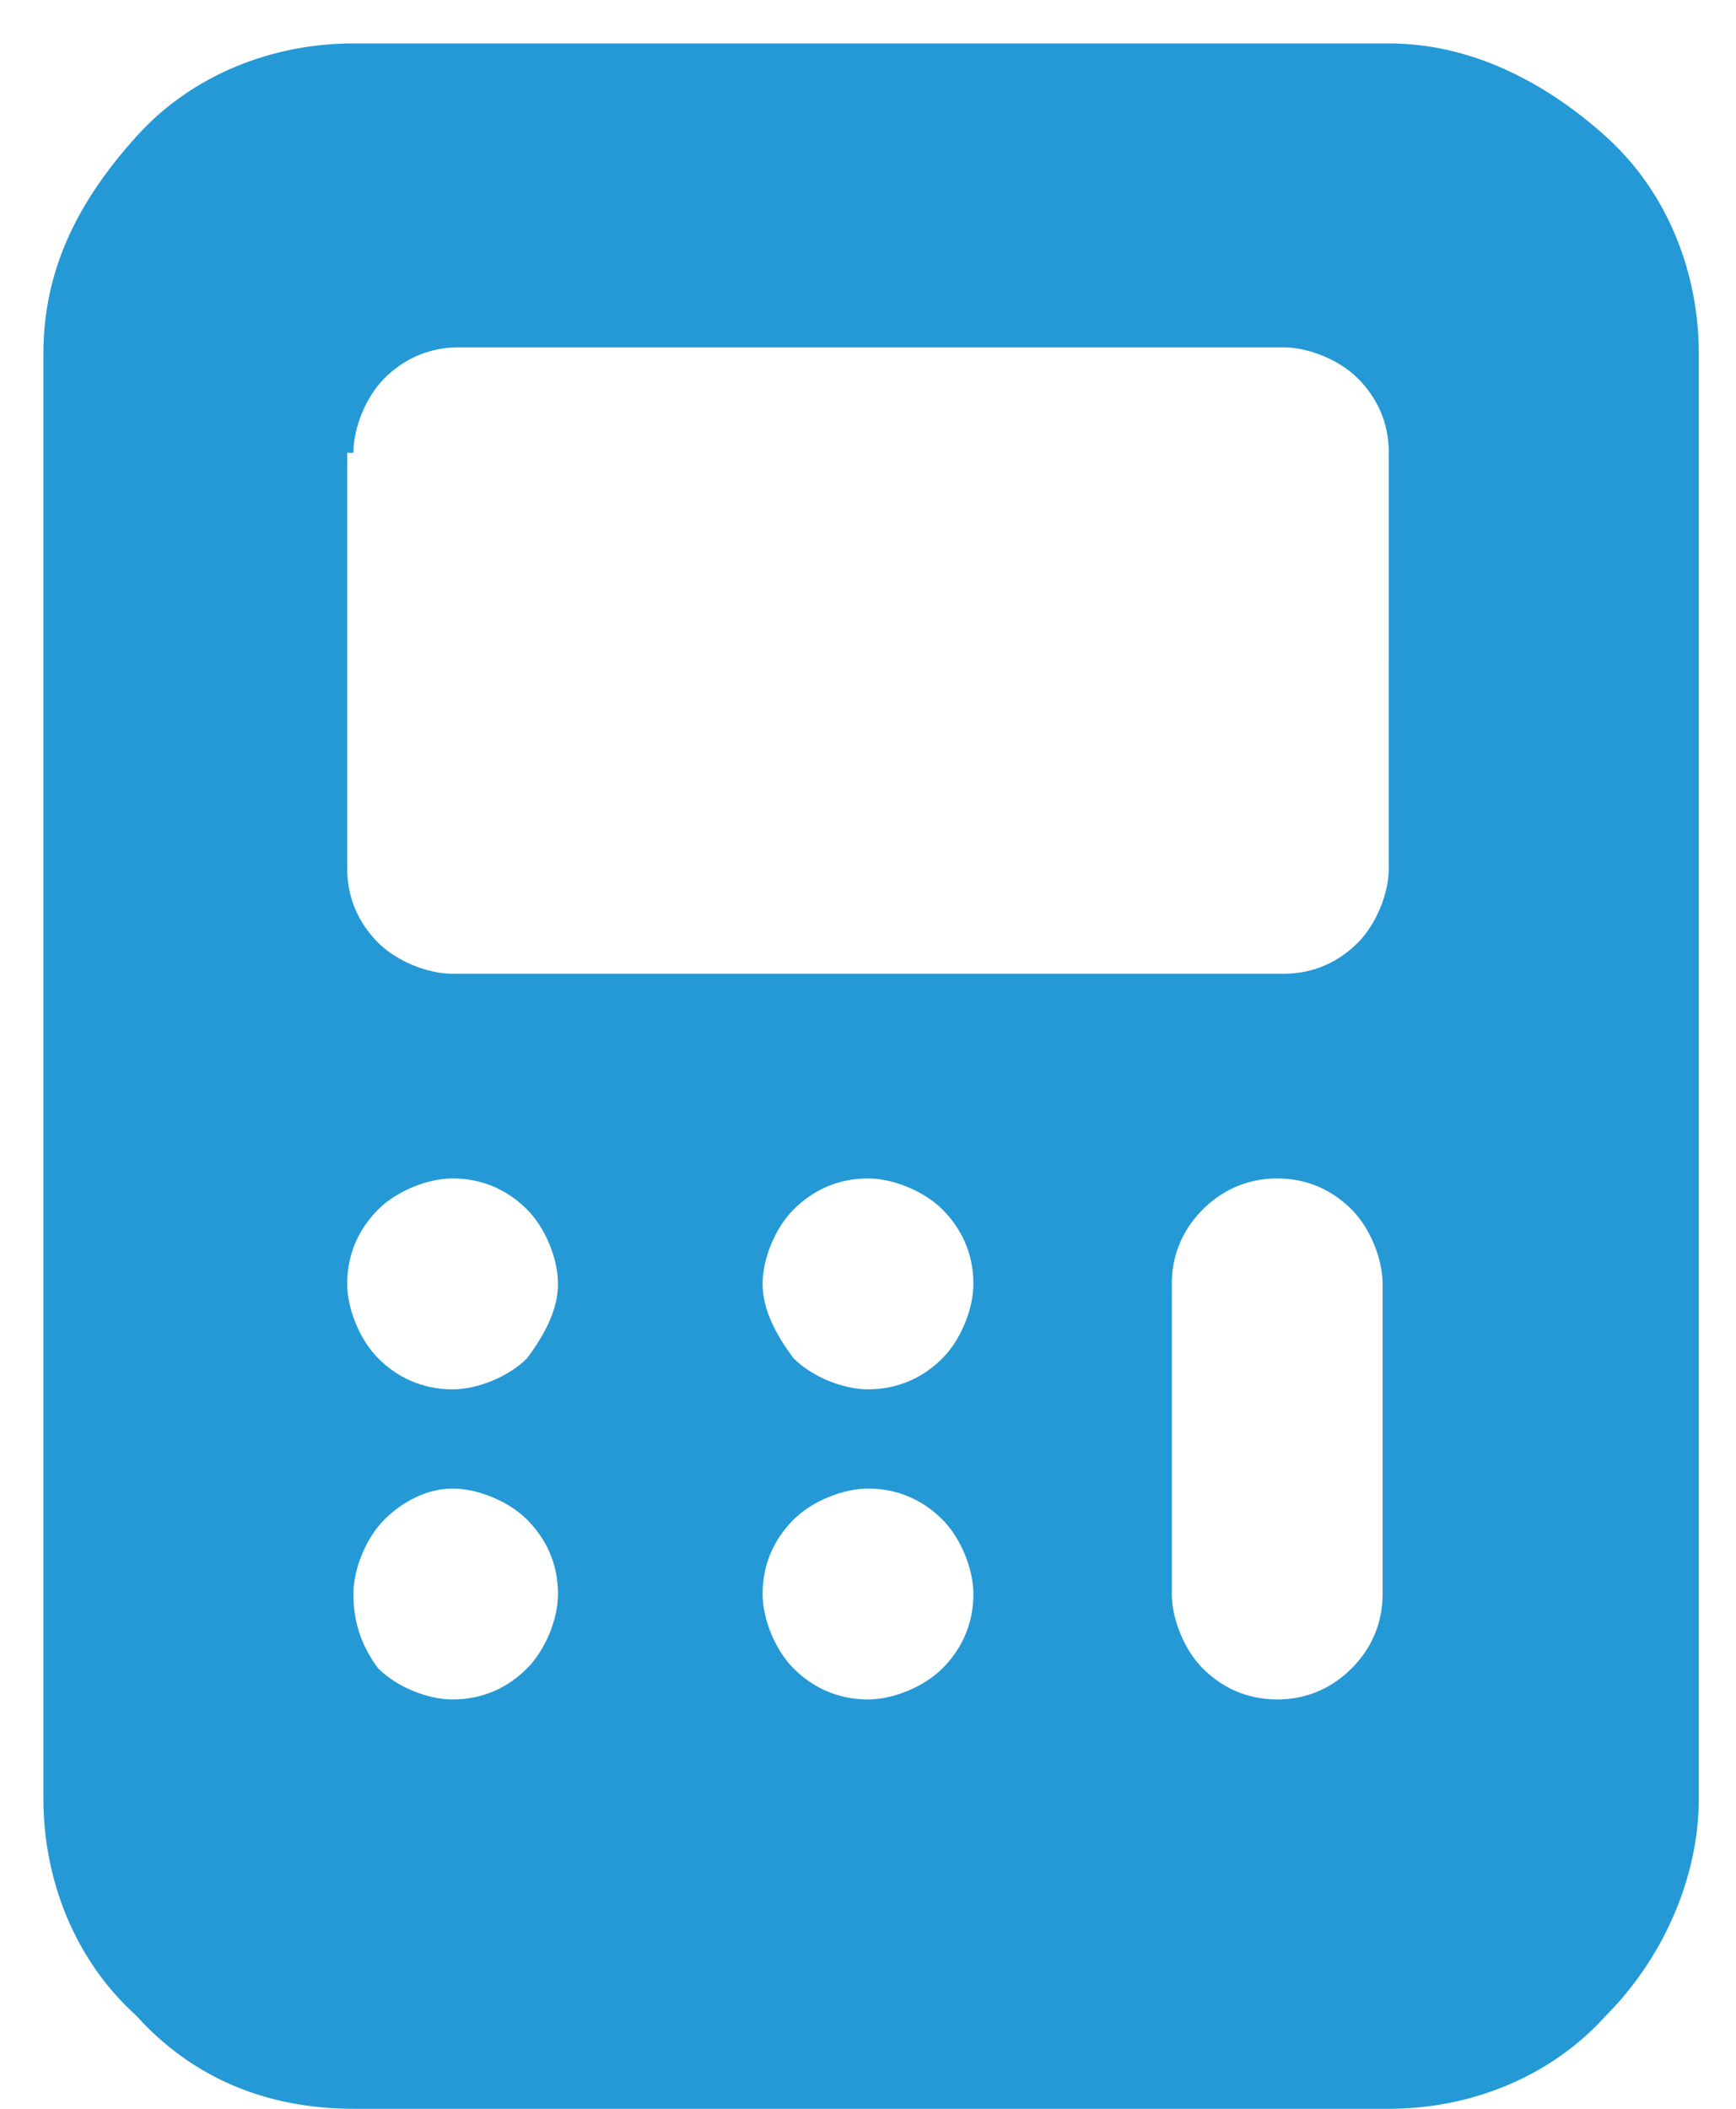 <?xml version="1.0" encoding="UTF-8"?> <svg xmlns="http://www.w3.org/2000/svg" xmlns:xlink="http://www.w3.org/1999/xlink" version="1.1" id="katman_1" x="0px" y="0px" viewBox="0 0 28 34" style="enable-background:new 0 0 28 34;" xml:space="preserve"> <style type="text/css"> .st0{fill-rule:evenodd;clip-rule:evenodd;fill:#2599D6;} </style> <path class="st0" d="M5.7,0.7c-1.3,0-2.6,0.5-3.5,1.5S0.7,4.3,0.7,5.7V29c0,1.3,0.5,2.6,1.5,3.5C3.1,33.5,4.3,34,5.7,34h16.7 c1.3,0,2.6-0.5,3.5-1.5c0.9-0.9,1.5-2.2,1.5-3.5V5.7c0-1.3-0.5-2.6-1.5-3.5s-2.2-1.5-3.5-1.5H5.7z M5.7,7.3c0-0.4,0.2-0.9,0.5-1.2 c0.3-0.3,0.7-0.5,1.2-0.5h13.3c0.4,0,0.9,0.2,1.2,0.5c0.3,0.3,0.5,0.7,0.5,1.2V14c0,0.4-0.2,0.9-0.5,1.2c-0.3,0.3-0.7,0.5-1.2,0.5 H7.3c-0.4,0-0.9-0.2-1.2-0.5c-0.3-0.3-0.5-0.7-0.5-1.2V7.3z M7.3,19c-0.4,0-0.9,0.2-1.2,0.5c-0.3,0.3-0.5,0.7-0.5,1.2 c0,0.4,0.2,0.9,0.5,1.2c0.3,0.3,0.7,0.5,1.2,0.5h0c0.4,0,0.9-0.2,1.2-0.5C8.8,21.5,9,21.1,9,20.7c0-0.4-0.2-0.9-0.5-1.2 C8.2,19.2,7.8,19,7.3,19L7.3,19z M12.3,20.7c0-0.4,0.2-0.9,0.5-1.2c0.3-0.3,0.7-0.5,1.2-0.5h0c0.4,0,0.9,0.2,1.2,0.5 c0.3,0.3,0.5,0.7,0.5,1.2c0,0.4-0.2,0.9-0.5,1.2c-0.3,0.3-0.7,0.5-1.2,0.5h0c-0.4,0-0.9-0.2-1.2-0.5C12.5,21.5,12.3,21.1,12.3,20.7z M14,24c-0.4,0-0.9,0.2-1.2,0.5c-0.3,0.3-0.5,0.7-0.5,1.2c0,0.4,0.2,0.9,0.5,1.2c0.3,0.3,0.7,0.5,1.2,0.5h0c0.4,0,0.9-0.2,1.2-0.5 c0.3-0.3,0.5-0.7,0.5-1.2c0-0.4-0.2-0.9-0.5-1.2C14.9,24.2,14.5,24,14,24L14,24z M5.7,25.7c0-0.4,0.2-0.9,0.5-1.2 C6.5,24.2,6.9,24,7.3,24h0c0.4,0,0.9,0.2,1.2,0.5C8.8,24.8,9,25.2,9,25.7c0,0.4-0.2,0.9-0.5,1.2c-0.3,0.3-0.7,0.5-1.2,0.5h0 c-0.4,0-0.9-0.2-1.2-0.5C5.8,26.5,5.7,26.1,5.7,25.7z M22.3,20.7c0-0.4-0.2-0.9-0.5-1.2c-0.3-0.3-0.7-0.5-1.2-0.5s-0.9,0.2-1.2,0.5 c-0.3,0.3-0.5,0.7-0.5,1.2v5c0,0.4,0.2,0.9,0.5,1.2c0.3,0.3,0.7,0.5,1.2,0.5s0.9-0.2,1.2-0.5c0.3-0.3,0.5-0.7,0.5-1.2V20.7z"></path> </svg> 